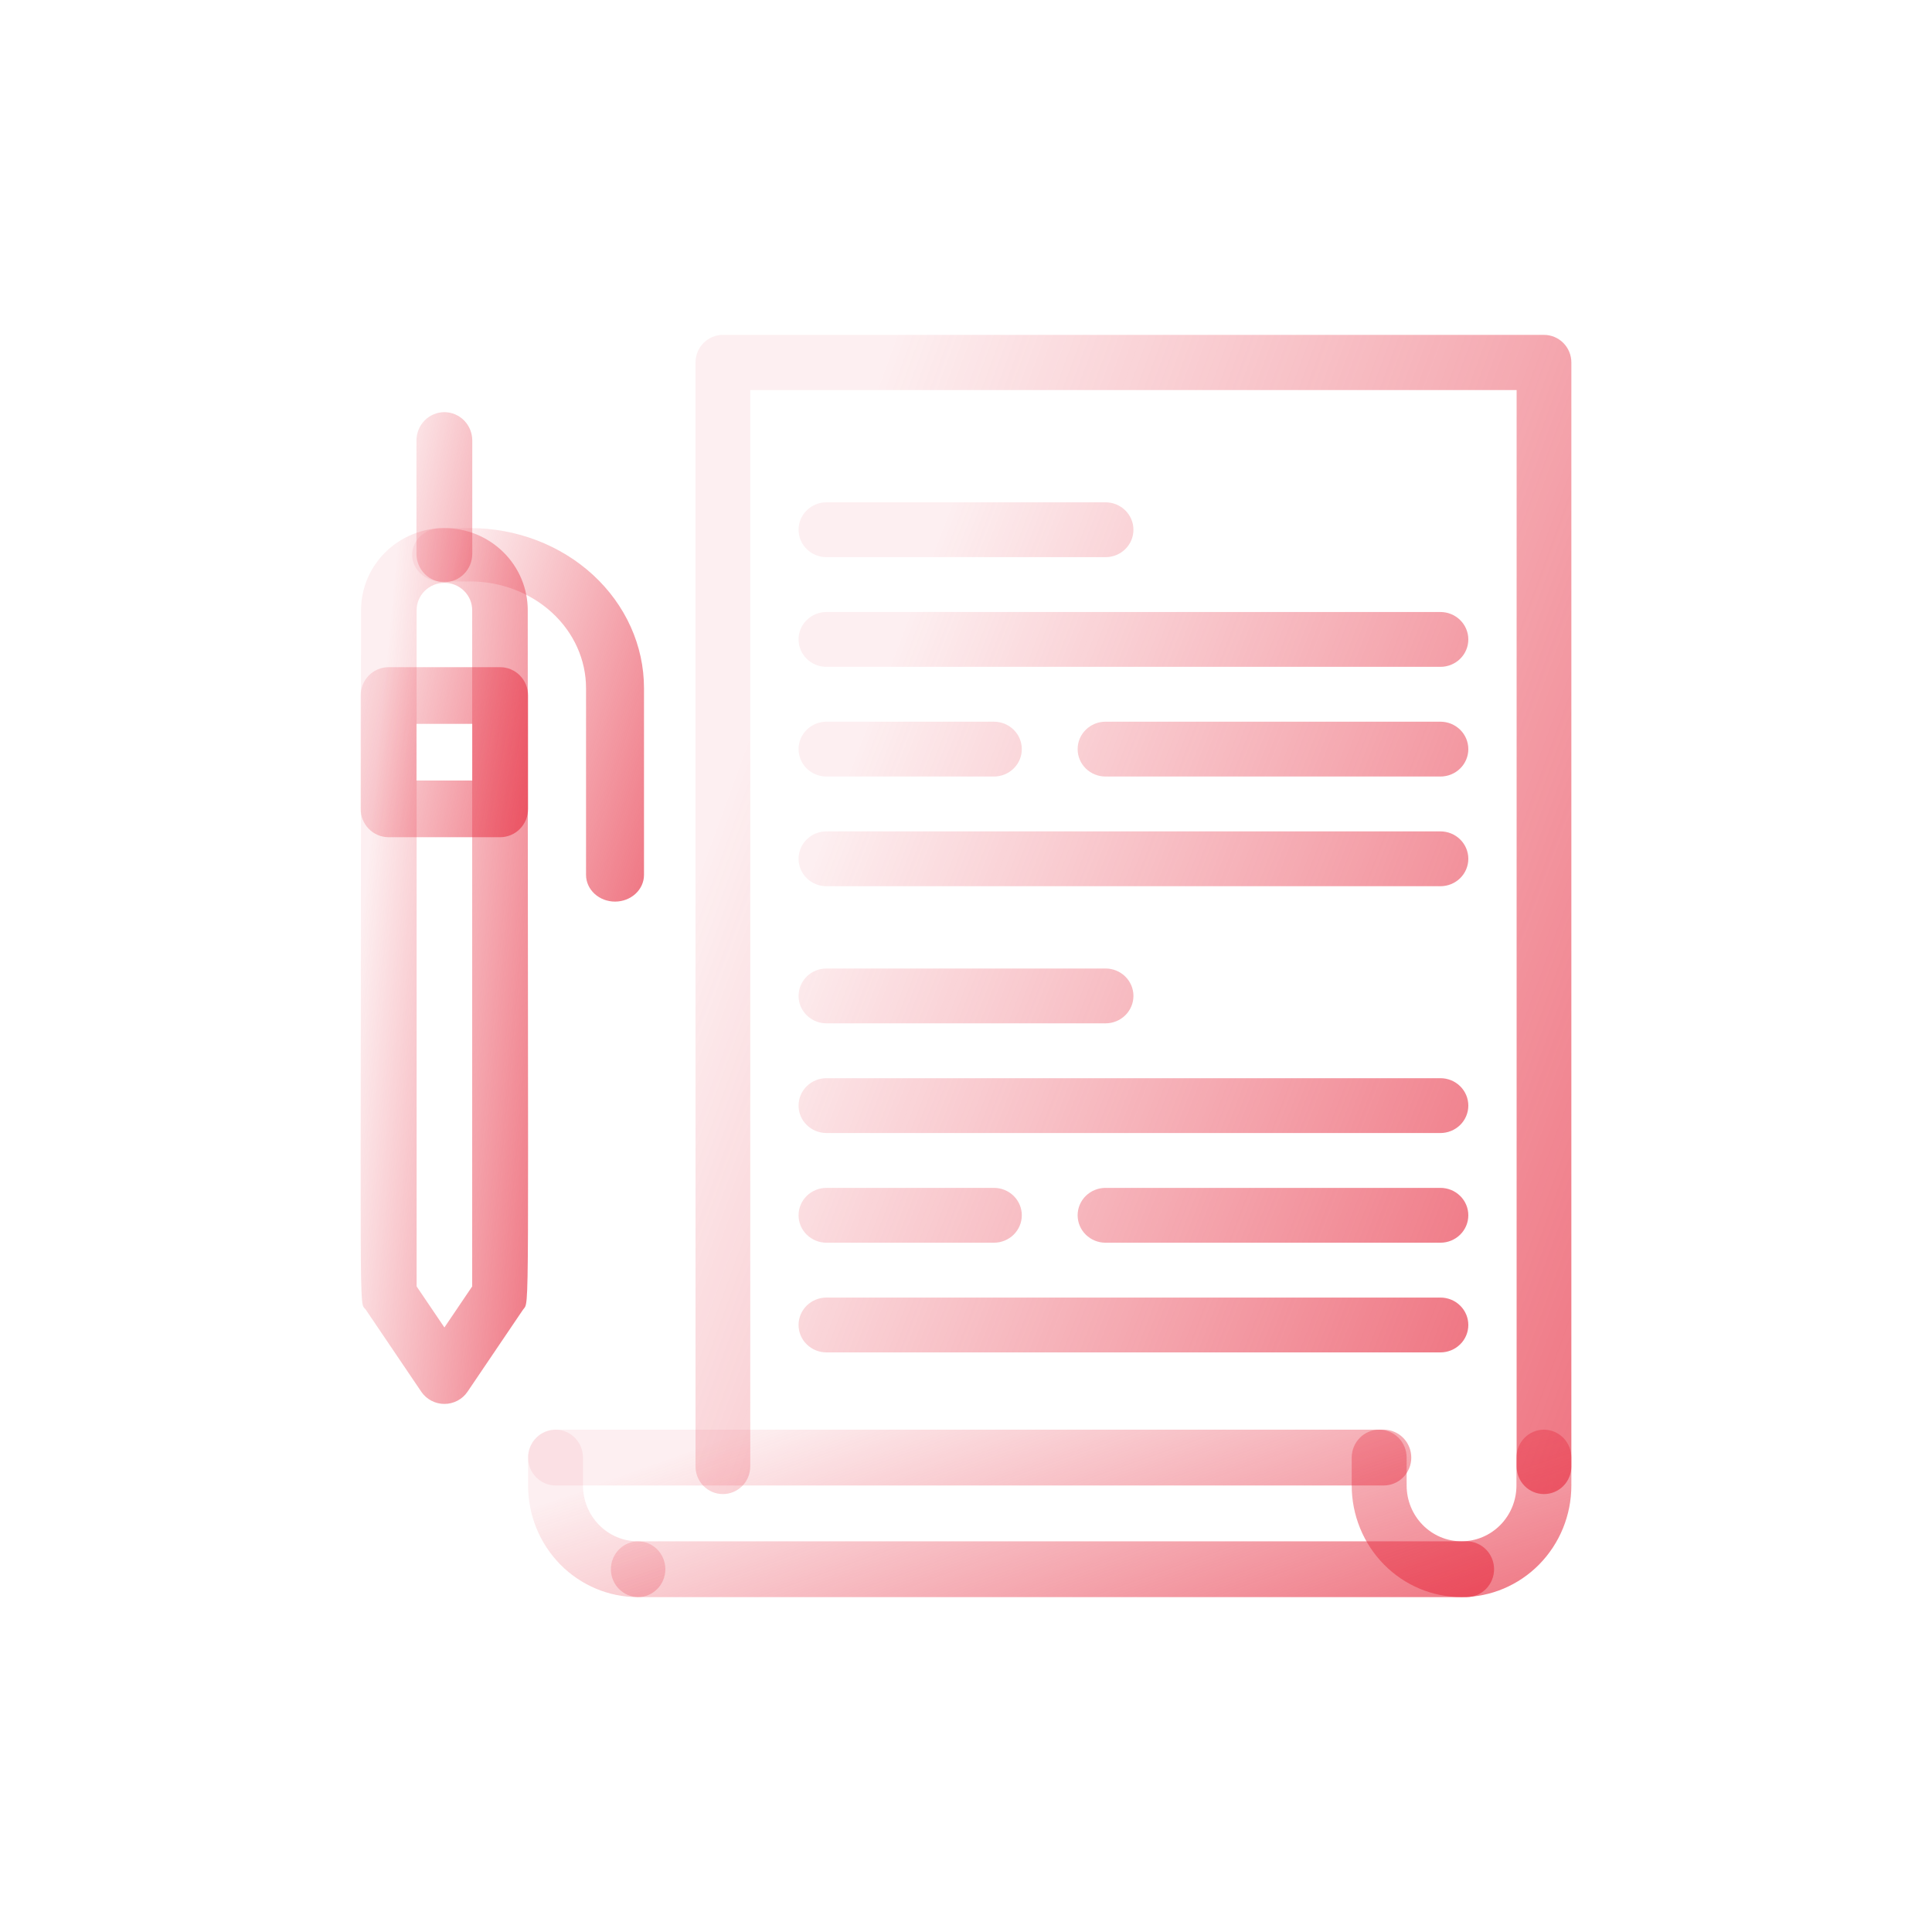 <?xml version="1.0" encoding="UTF-8"?> <svg xmlns="http://www.w3.org/2000/svg" width="150" height="150" viewBox="0 0 150 150" fill="none"> <path d="M119.875 116C119.311 116 118.771 115.774 118.372 115.372C117.974 114.971 117.75 114.425 117.75 113.857V30.286H58.25V113.857C58.25 114.425 58.026 114.971 57.628 115.372C57.229 115.774 56.689 116 56.125 116C55.561 116 55.021 115.774 54.622 115.372C54.224 114.971 54 114.425 54 113.857V28.143C54 27.575 54.224 27.029 54.622 26.628C55.021 26.226 55.561 26 56.125 26H119.875C120.439 26 120.979 26.226 121.378 26.628C121.776 27.029 122 27.575 122 28.143V113.857C122 114.425 121.776 114.971 121.378 115.372C120.979 115.774 120.439 116 119.875 116Z" fill="url(#paint0_linear_2090_280)"></path> <path d="M85.833 79.452H64.167C63.592 79.452 63.041 79.227 62.635 78.828C62.228 78.429 62 77.887 62 77.323C62 76.758 62.228 76.216 62.635 75.817C63.041 75.418 63.592 75.194 64.167 75.194H85.833C86.408 75.194 86.959 75.418 87.365 75.817C87.772 76.216 88 76.758 88 77.323C88 77.887 87.772 78.429 87.365 78.828C86.959 79.227 86.408 79.452 85.833 79.452ZM111.833 87.968H64.167C63.592 87.968 63.041 87.743 62.635 87.344C62.228 86.945 62 86.403 62 85.839C62 85.274 62.228 84.733 62.635 84.333C63.041 83.934 63.592 83.71 64.167 83.71H111.833C112.408 83.71 112.959 83.934 113.365 84.333C113.772 84.733 114 85.274 114 85.839C114 86.403 113.772 86.945 113.365 87.344C112.959 87.743 112.408 87.968 111.833 87.968ZM111.833 105H64.167C63.592 105 63.041 104.776 62.635 104.376C62.228 103.977 62 103.436 62 102.871C62 102.306 62.228 101.765 62.635 101.366C63.041 100.966 63.592 100.742 64.167 100.742H111.833C112.408 100.742 112.959 100.966 113.365 101.366C113.772 101.765 114 102.306 114 102.871C114 103.436 113.772 103.977 113.365 104.376C112.959 104.776 112.408 105 111.833 105ZM111.833 96.484H85.833C85.259 96.484 84.708 96.26 84.301 95.86C83.895 95.461 83.667 94.919 83.667 94.355C83.667 93.79 83.895 93.249 84.301 92.849C84.708 92.45 85.259 92.226 85.833 92.226H111.833C112.408 92.226 112.959 92.45 113.365 92.849C113.772 93.249 114 93.79 114 94.355C114 94.919 113.772 95.461 113.365 95.86C112.959 96.26 112.408 96.484 111.833 96.484ZM77.167 96.484H64.167C63.592 96.484 63.041 96.26 62.635 95.86C62.228 95.461 62 94.919 62 94.355C62 93.79 62.228 93.249 62.635 92.849C63.041 92.45 63.592 92.226 64.167 92.226H77.167C77.741 92.226 78.292 92.45 78.699 92.849C79.105 93.249 79.333 93.79 79.333 94.355C79.333 94.919 79.105 95.461 78.699 95.86C78.292 96.26 77.741 96.484 77.167 96.484Z" fill="url(#paint1_linear_2090_280)"></path> <path d="M85.833 43.258H64.167C63.592 43.258 63.041 43.034 62.635 42.635C62.228 42.235 62 41.694 62 41.129C62 40.564 62.228 40.023 62.635 39.624C63.041 39.224 63.592 39 64.167 39H85.833C86.408 39 86.959 39.224 87.365 39.624C87.772 40.023 88 40.564 88 41.129C88 41.694 87.772 42.235 87.365 42.635C86.959 43.034 86.408 43.258 85.833 43.258ZM111.833 51.774H64.167C63.592 51.774 63.041 51.55 62.635 51.151C62.228 50.751 62 50.21 62 49.645C62 49.081 62.228 48.539 62.635 48.14C63.041 47.74 63.592 47.516 64.167 47.516H111.833C112.408 47.516 112.959 47.74 113.365 48.14C113.772 48.539 114 49.081 114 49.645C114 50.21 113.772 50.751 113.365 51.151C112.959 51.55 112.408 51.774 111.833 51.774ZM111.833 68.806H64.167C63.592 68.806 63.041 68.582 62.635 68.183C62.228 67.784 62 67.242 62 66.677C62 66.113 62.228 65.571 62.635 65.172C63.041 64.773 63.592 64.548 64.167 64.548H111.833C112.408 64.548 112.959 64.773 113.365 65.172C113.772 65.571 114 66.113 114 66.677C114 67.242 113.772 67.784 113.365 68.183C112.959 68.582 112.408 68.806 111.833 68.806ZM111.833 60.29H85.833C85.259 60.29 84.708 60.066 84.301 59.667C83.895 59.267 83.667 58.726 83.667 58.161C83.667 57.597 83.895 57.055 84.301 56.656C84.708 56.257 85.259 56.032 85.833 56.032H111.833C112.408 56.032 112.959 56.257 113.365 56.656C113.772 57.055 114 57.597 114 58.161C114 58.726 113.772 59.267 113.365 59.667C112.959 60.066 112.408 60.29 111.833 60.29ZM77.167 60.29H64.167C63.592 60.29 63.041 60.066 62.635 59.667C62.228 59.267 62 58.726 62 58.161C62 57.597 62.228 57.055 62.635 56.656C63.041 56.257 63.592 56.032 64.167 56.032H77.167C77.741 56.032 78.292 56.257 78.699 56.656C79.105 57.055 79.333 57.597 79.333 58.161C79.333 58.726 79.105 59.267 78.699 59.667C78.292 60.066 77.741 60.29 77.167 60.29Z" fill="url(#paint2_linear_2090_280)"></path> <path d="M113.474 124C111.212 124 109.044 123.087 107.445 121.462C105.846 119.836 104.947 117.632 104.947 115.333V113.167C104.947 112.592 105.172 112.041 105.572 111.635C105.971 111.228 106.514 111 107.079 111C107.644 111 108.186 111.228 108.586 111.635C108.986 112.041 109.211 112.592 109.211 113.167V115.333C109.211 116.483 109.66 117.585 110.459 118.397C111.259 119.21 112.343 119.667 113.474 119.667C114.604 119.667 115.689 119.21 116.488 118.397C117.288 117.585 117.737 116.483 117.737 115.333V113.167C117.737 112.592 117.961 112.041 118.361 111.635C118.761 111.228 119.303 111 119.868 111C120.434 111 120.976 111.228 121.376 111.635C121.775 112.041 122 112.592 122 113.167V115.333C122 117.632 121.102 119.836 119.503 121.462C117.904 123.087 115.735 124 113.474 124ZM49.526 124C47.265 124 45.096 123.087 43.497 121.462C41.898 119.836 41 117.632 41 115.333V113.167C41 112.592 41.225 112.041 41.624 111.635C42.024 111.228 42.566 111 43.132 111C43.697 111 44.239 111.228 44.639 111.635C45.039 112.041 45.263 112.592 45.263 113.167V115.333C45.263 116.483 45.712 117.585 46.512 118.397C47.311 119.21 48.396 119.667 49.526 119.667C50.092 119.667 50.634 119.895 51.034 120.301C51.433 120.708 51.658 121.259 51.658 121.833C51.658 122.408 51.433 122.959 51.034 123.365C50.634 123.772 50.092 124 49.526 124Z" fill="url(#paint3_linear_2090_280)"></path> <path d="M113.857 124H49.571C49.003 124 48.458 123.772 48.056 123.365C47.654 122.959 47.429 122.408 47.429 121.833C47.429 121.259 47.654 120.708 48.056 120.301C48.458 119.895 49.003 119.667 49.571 119.667H113.857C114.425 119.667 114.971 119.895 115.372 120.301C115.774 120.708 116 121.259 116 121.833C116 122.408 115.774 122.959 115.372 123.365C114.971 123.772 114.425 124 113.857 124ZM107.429 115.333H43.143C42.575 115.333 42.029 115.105 41.628 114.699C41.226 114.292 41 113.741 41 113.167C41 112.592 41.226 112.041 41.628 111.635C42.029 111.228 42.575 111 43.143 111H107.429C107.997 111 108.542 111.228 108.944 111.635C109.346 112.041 109.571 112.592 109.571 113.167C109.571 113.741 109.346 114.292 108.944 114.699C108.542 115.105 107.997 115.333 107.429 115.333Z" fill="url(#paint4_linear_2090_280)"></path> <path d="M32.713 108.06L28.399 101.683C27.838 100.876 28.032 104.765 28.032 47.377C28.032 45.685 28.714 44.063 29.928 42.868C31.141 41.672 32.787 41 34.503 41C36.219 41 37.865 41.672 39.078 42.868C40.292 44.063 40.974 45.685 40.974 47.377C40.974 104.022 41.146 100.897 40.607 101.683L36.293 108.06C36.096 108.349 35.83 108.586 35.517 108.75C35.205 108.914 34.857 109 34.503 109C34.149 109 33.801 108.914 33.489 108.75C33.177 108.586 32.91 108.349 32.713 108.06ZM32.346 99.877L34.503 103.065L36.66 99.877V47.377C36.66 46.813 36.433 46.272 36.028 45.874C35.624 45.475 35.075 45.251 34.503 45.251C33.931 45.251 33.383 45.475 32.978 45.874C32.574 46.272 32.346 46.813 32.346 47.377V99.877Z" fill="url(#paint5_linear_2090_280)"></path> <path d="M38.833 65H30.167C29.592 65 29.041 64.768 28.635 64.356C28.228 63.943 28 63.383 28 62.8V54C28 53.416 28.228 52.857 28.635 52.444C29.041 52.032 29.592 51.8 30.167 51.8H38.833C39.408 51.8 39.959 52.032 40.365 52.444C40.772 52.857 41 53.416 41 54V62.8C41 63.383 40.772 63.943 40.365 64.356C39.959 64.768 39.408 65 38.833 65ZM32.333 60.6H36.667V56.2H32.333V60.6ZM34.5 45.2C33.925 45.2 33.374 44.968 32.968 44.556C32.562 44.143 32.333 43.584 32.333 43V34.2C32.333 33.617 32.562 33.057 32.968 32.644C33.374 32.232 33.925 32 34.5 32C35.075 32 35.626 32.232 36.032 32.644C36.438 33.057 36.667 33.617 36.667 34.2V43C36.667 43.584 36.438 44.143 36.032 44.556C35.626 44.968 35.075 45.2 34.5 45.2Z" fill="url(#paint6_linear_2090_280)"></path> <path d="M47.75 70C47.153 70 46.581 69.782 46.159 69.393C45.737 69.005 45.5 68.478 45.5 67.929V53.429C45.5 51.231 44.552 49.124 42.864 47.57C41.176 46.016 38.887 45.143 36.5 45.143H34.25C33.653 45.143 33.081 44.925 32.659 44.536C32.237 44.148 32 43.621 32 43.071C32 42.522 32.237 41.995 32.659 41.607C33.081 41.218 33.653 41 34.25 41H36.5C40.08 41 43.514 42.309 46.046 44.64C48.578 46.971 50 50.132 50 53.429V67.929C50 68.478 49.763 69.005 49.341 69.393C48.919 69.782 48.347 70 47.75 70Z" fill="url(#paint7_linear_2090_280)"></path> <defs> <linearGradient id="paint0_linear_2090_280" x1="131.132" y1="121.019" x2="46.249" y2="89.893" gradientUnits="userSpaceOnUse"> <stop stop-color="#E73245" stop-opacity="0.74"></stop> <stop offset="1" stop-color="#E73245" stop-opacity="0.08"></stop> </linearGradient> <linearGradient id="paint1_linear_2090_280" x1="120.984" y1="108.68" x2="56.738" y2="84.115" gradientUnits="userSpaceOnUse"> <stop stop-color="#E73245" stop-opacity="0.74"></stop> <stop offset="1" stop-color="#E73245" stop-opacity="0.08"></stop> </linearGradient> <linearGradient id="paint2_linear_2090_280" x1="120.984" y1="108.68" x2="56.738" y2="84.115" gradientUnits="userSpaceOnUse"> <stop stop-color="#E73245" stop-opacity="0.74"></stop> <stop offset="1" stop-color="#E73245" stop-opacity="0.08"></stop> </linearGradient> <linearGradient id="paint3_linear_2090_280" x1="132.878" y1="124.725" x2="121.57" y2="90.531" gradientUnits="userSpaceOnUse"> <stop stop-color="#E73245" stop-opacity="0.74"></stop> <stop offset="1" stop-color="#E73245" stop-opacity="0.08"></stop> </linearGradient> <linearGradient id="paint4_linear_2090_280" x1="126.072" y1="124.725" x2="114.057" y2="91.083" gradientUnits="userSpaceOnUse"> <stop stop-color="#E73245" stop-opacity="0.74"></stop> <stop offset="1" stop-color="#E73245" stop-opacity="0.08"></stop> </linearGradient> <linearGradient id="paint5_linear_2090_280" x1="42.746" y1="112.792" x2="24.493" y2="111.098" gradientUnits="userSpaceOnUse"> <stop stop-color="#E73245" stop-opacity="0.74"></stop> <stop offset="1" stop-color="#E73245" stop-opacity="0.08"></stop> </linearGradient> <linearGradient id="paint6_linear_2090_280" x1="42.746" y1="66.84" x2="24.985" y2="63.445" gradientUnits="userSpaceOnUse"> <stop stop-color="#E73245" stop-opacity="0.74"></stop> <stop offset="1" stop-color="#E73245" stop-opacity="0.08"></stop> </linearGradient> <linearGradient id="paint7_linear_2090_280" x1="52.417" y1="71.617" x2="29.048" y2="64.577" gradientUnits="userSpaceOnUse"> <stop stop-color="#E73245" stop-opacity="0.74"></stop> <stop offset="1" stop-color="#E73245" stop-opacity="0.08"></stop> </linearGradient> </defs> </svg> 